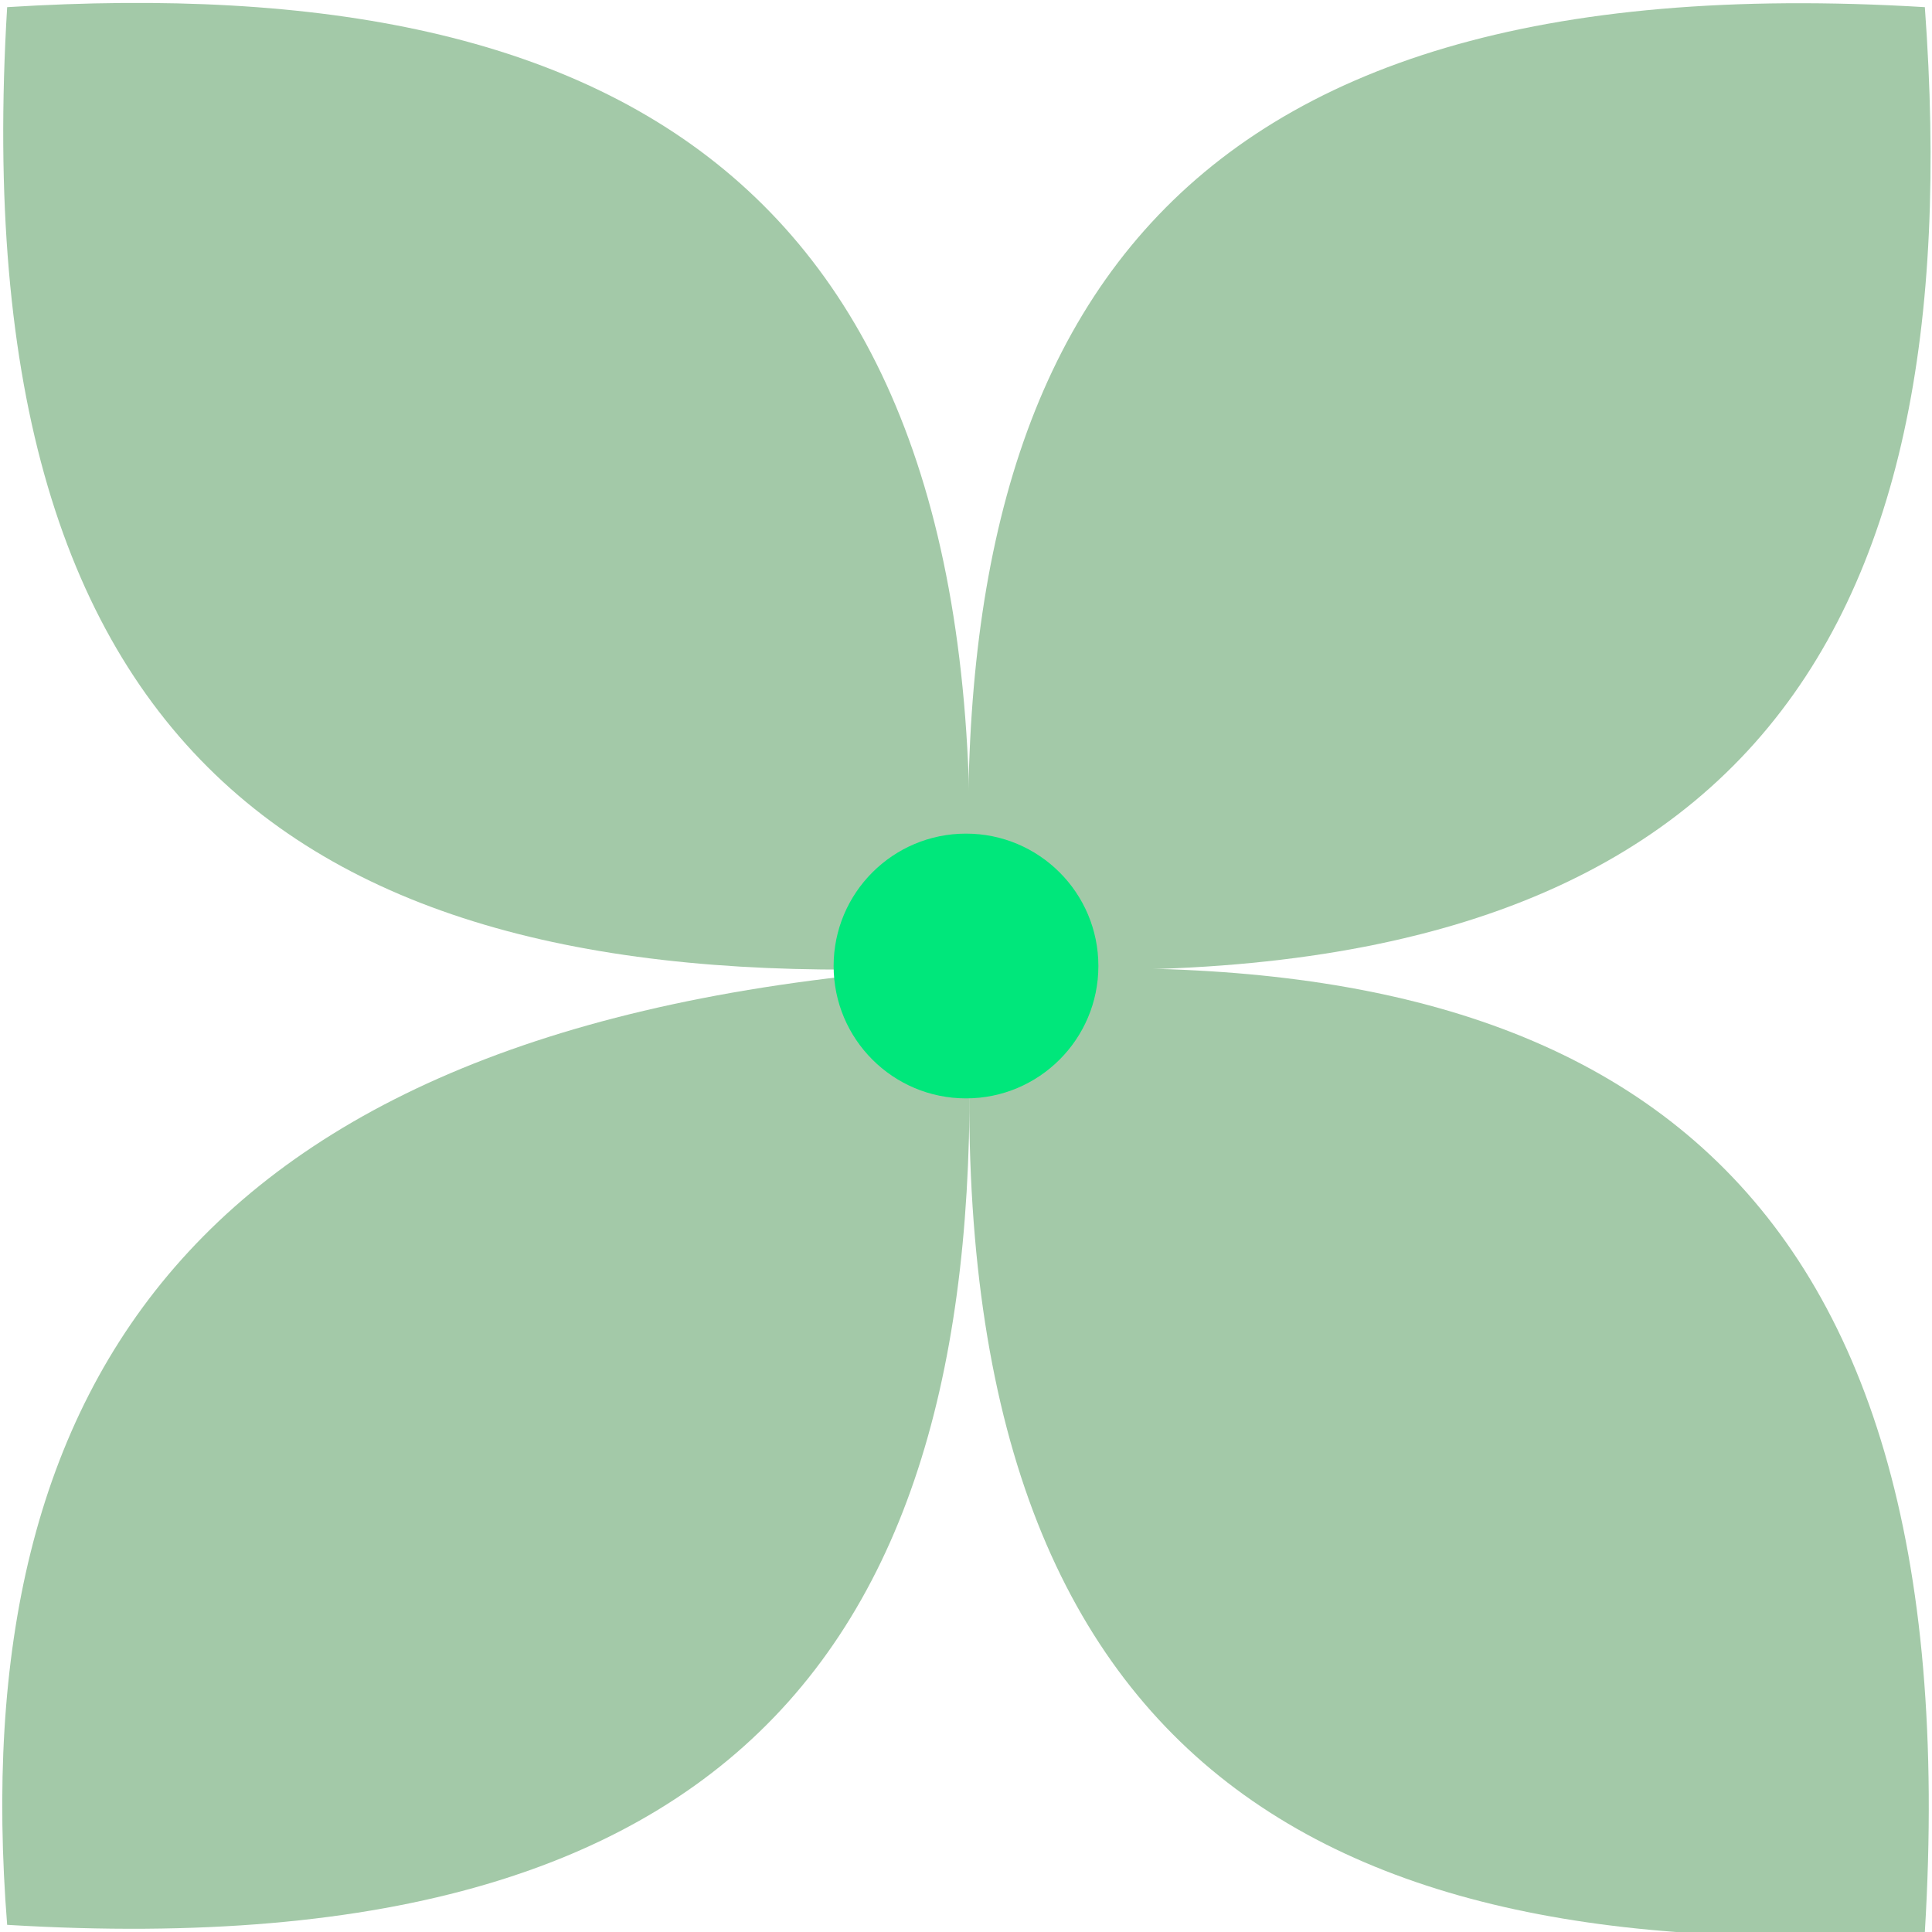 <svg xmlns="http://www.w3.org/2000/svg" id="Layer_2" viewBox="0 0 270 270">
    <defs>
        <style>
            .cls-1{fill:#00e77b;}
            .cls-2{fill:#a3c9a8;}
        </style>
    </defs>
    <g id="Layer_1-2">
        <g id="Custom-Pictogram">
            <!-- Quadrant top-left -->
            <path class="cls-2" d="M135 135C141.5 27.5 89 -4.5 1 1C-5.5 108.5 46 140 135 135Z"/>
            <!-- Quadrant bottom-left -->
            <path class="cls-2" d="M1 269C108.5 275.5 140 224 135 135C27.5 141.5 -5 193 1 269Z"/>
            <!-- Quadrant bottom-right -->
            <path class="cls-2" d="M136 136C129.5 243.5 181 275.5 269 270C275.5 162.5 224 130 136 136Z"/>
            <!-- Quadrant top-right -->
            <path class="cls-2" d="M269 1C161.5 -5.5 130 46 136 135C243.5 141.5 275.5 90 269 1Z"/>
            <!-- Central circle -->
            <circle class="cls-1" cx="135" cy="135" r="18.5"/>
        </g>
    </g>
</svg>
